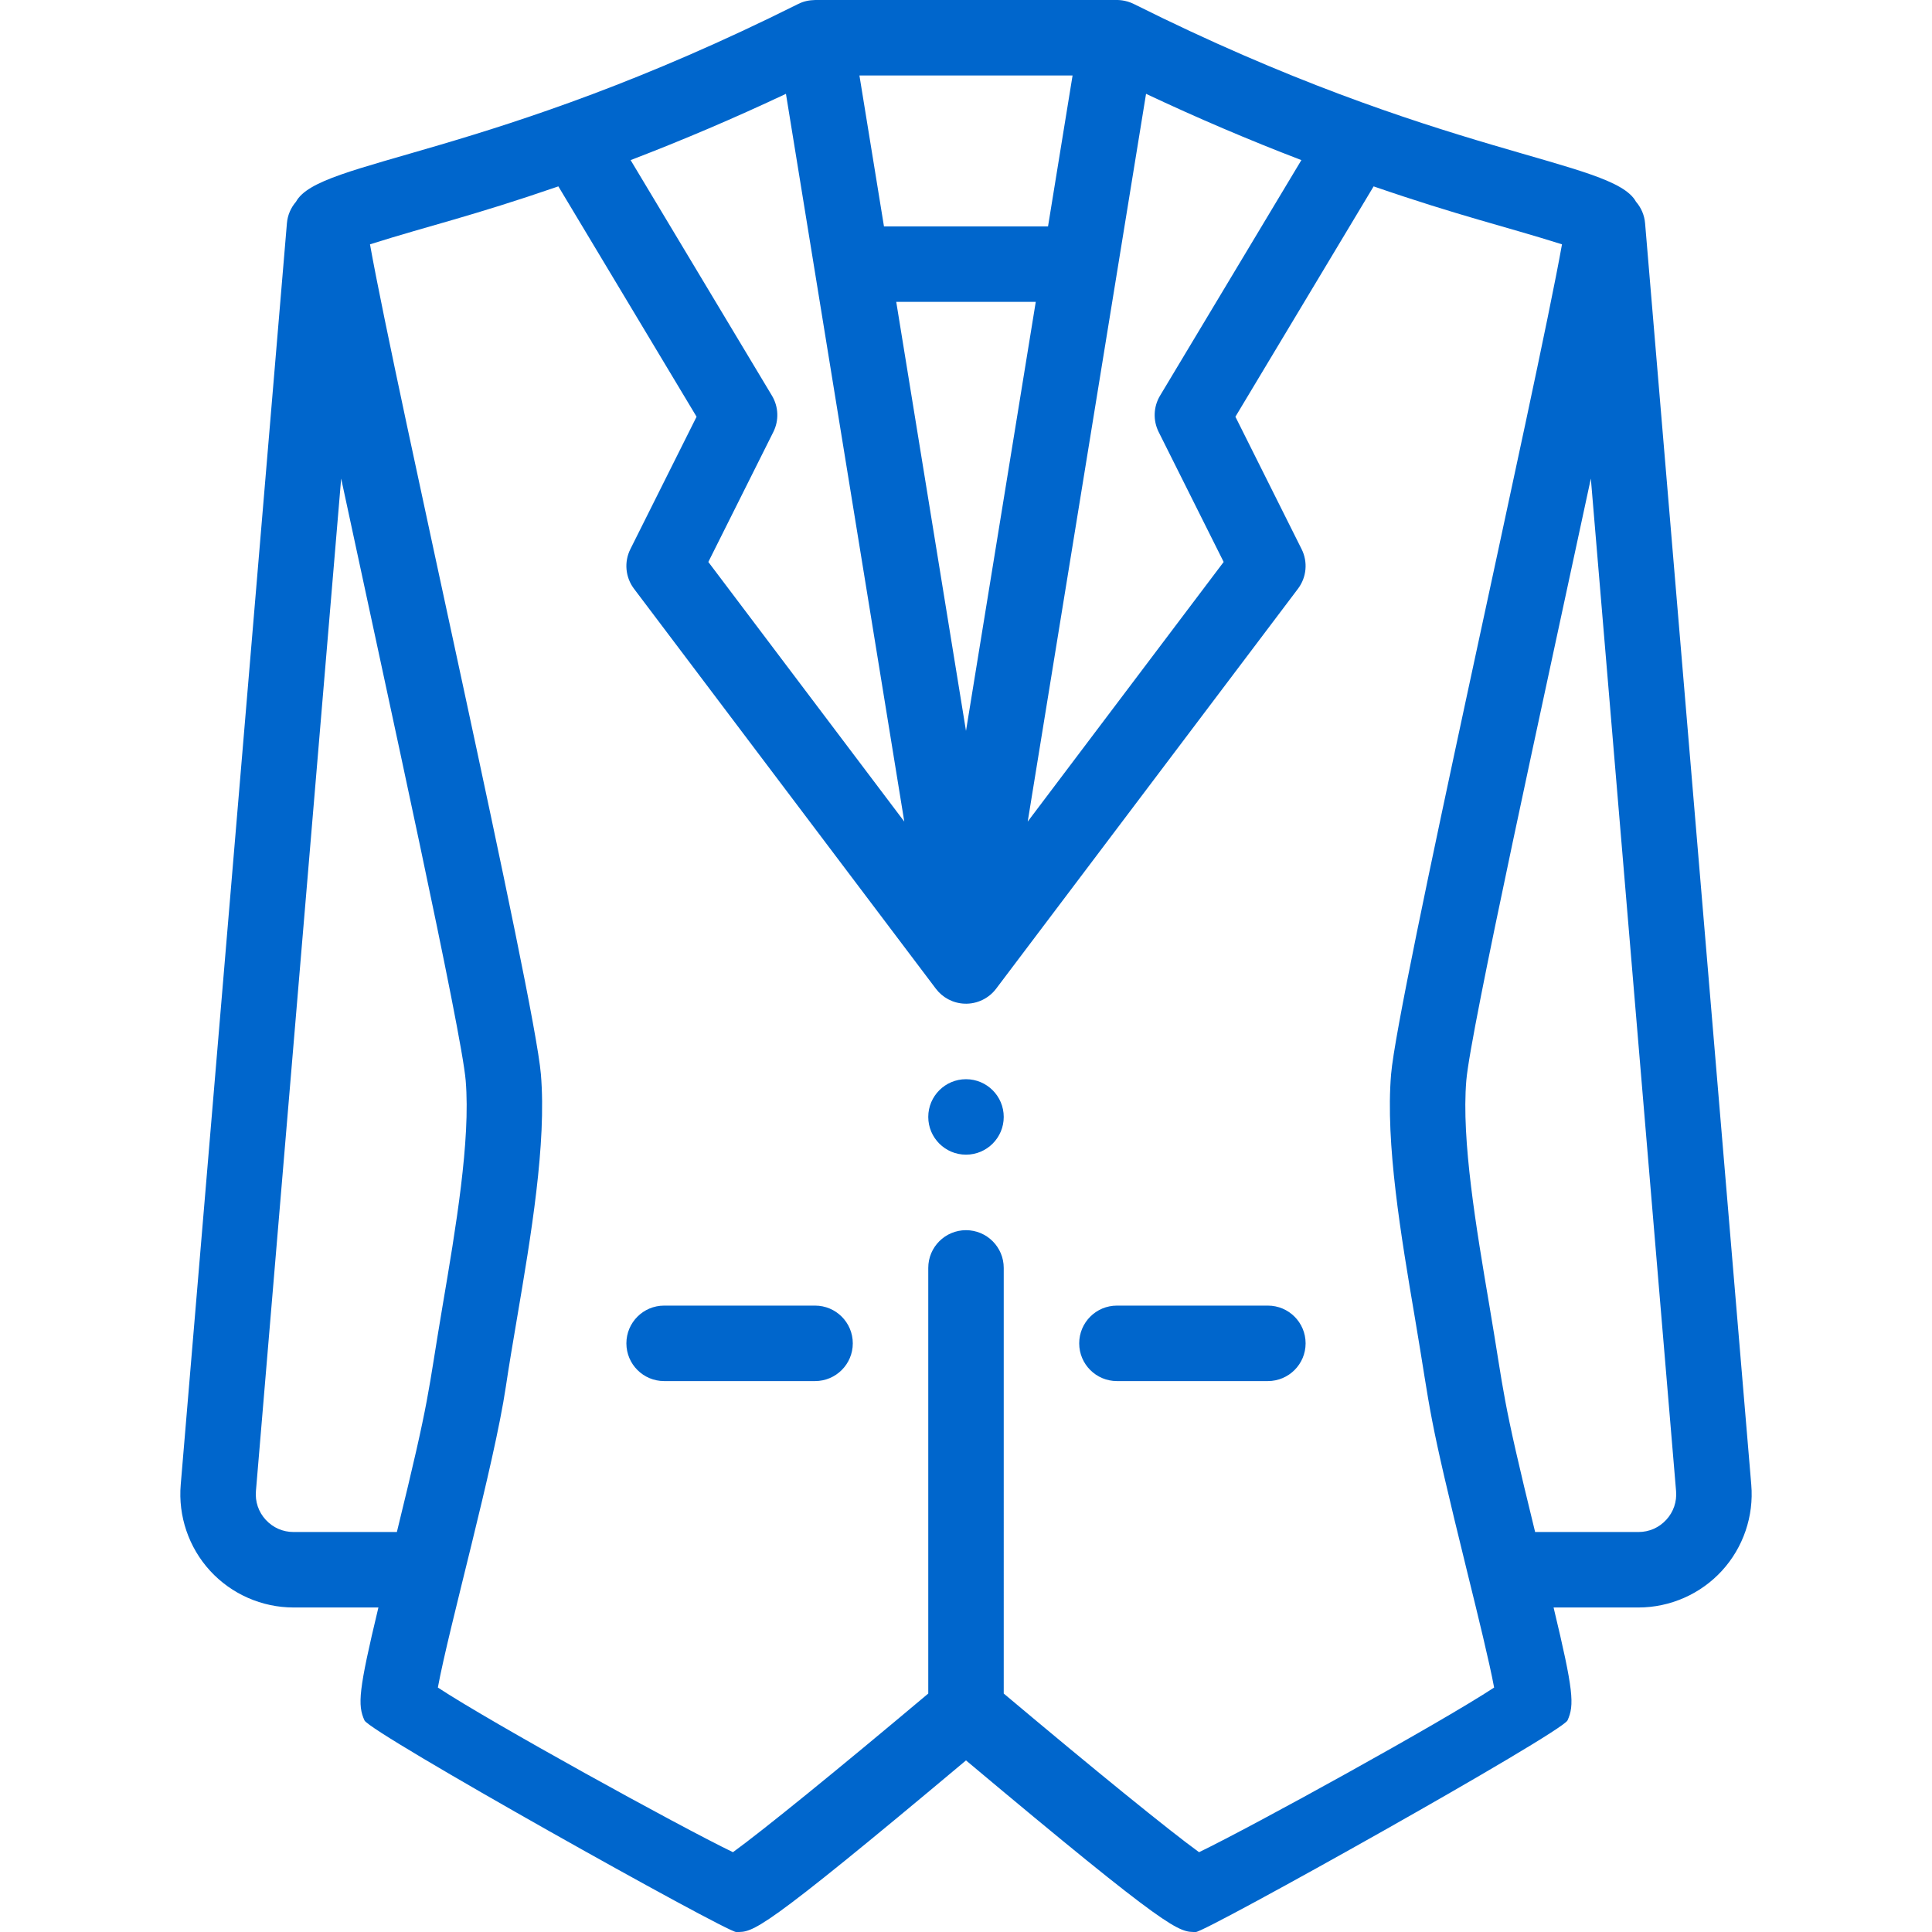 <?xml version="1.0" encoding="iso-8859-1"?>
<!-- Generator: Adobe Illustrator 19.0.0, SVG Export Plug-In . SVG Version: 6.00 Build 0)  -->
<svg version="1.1" id="Capa_1" xmlns="http://www.w3.org/2000/svg" xmlns:xlink="http://www.w3.org/1999/xlink" x="0px" y="0px"
	 viewBox="0 0 512.001 512.001" style="enable-background:new 0 0 512.001 512.001;" xml:space="preserve">
<g>
	<g>
		<path fill="#0066cc" d="M256,286c-5.52,0-10,4.48-10,10c0,5.52,4.48,10,10,10s10-4.48,10-10C266,290.48,261.52,286,256,286z"/>
	</g>
</g>
<g>
	<g>
		<path fill="#0066cc" d="M216,346h-40c-5.523,0-10,4.477-10,10s4.477,10,10,10h40c5.523,0,10-4.477,10-10S221.523,346,216,346z"/>
	</g>
</g>
<g>
	<g>
		<path fill="#0066cc" d="M464.105,393.452l-28.14-334.291c-0.185-2.195-1.07-4.157-2.409-5.703c-6.147-11.254-51.404-11.563-133.084-52.403
			C298.176-0.091,296.06,0.013,295.96,0c-0.004,0-0.007,0-0.011,0h-79.901c-0.001,0-0.003,0-0.004,0
			c-1.589,0.045-3.002,0.296-4.516,1.056C129.533,42.054,84.582,42.189,78.438,53.471c-1.335,1.543-2.218,3.501-2.402,5.69
			L47.897,393.437c-0.715,8.349,2.125,16.678,7.792,22.851C61.356,422.461,69.411,426,77.79,426h22.494
			c-5.293,22.047-5.548,25.842-3.694,29.926C98.086,459.208,192.464,512,195.08,512c4.566,0,5.718,0.828,60.92-45.474
			C310.745,512.447,312.337,512,316.92,512c2.616,0,96.994-52.792,98.495-56.086c1.848-4.072,1.593-7.865-3.7-29.914h22.495
			c8.379,0,16.435-3.54,22.102-9.712S464.819,401.787,464.105,393.452z M303.715,24.864c13.476,6.356,27.25,12.233,41.165,17.566
			l-37.455,62.425c-1.759,2.932-1.898,6.559-0.369,9.617l17.227,34.454l-51.928,68.804L303.715,24.864z M256,193.694L237.514,80
			h36.973L256,193.694z M284.243,20l-6.504,40h-43.477l-6.504-40H284.243z M208.285,24.864l31.36,192.866l-51.928-68.804
			l17.227-34.454c1.529-3.058,1.39-6.686-0.37-9.617L167.12,42.43C181.037,37.097,194.809,31.22,208.285,24.864z M77.79,406
			c-2.835,0-5.452-1.15-7.369-3.238s-2.839-4.793-2.596-7.633l22.586-268.307c12.609,58.882,31.911,146.374,33.004,159.55
			c1.318,15.785-2.637,39.106-6.126,59.683c-4.134,24.38-3.043,22.952-12.113,59.945H77.79z M317.762,490.851
			c-7.796-5.648-27.534-21.667-51.762-42.043V336.01c0-5.523-4.478-10-10-10c-5.522,0-10,4.477-10,10v112.797
			c-24.228,20.376-43.966,36.396-51.762,42.043c-14.6-7.055-64.294-34.465-78.2-43.634c2.946-16.023,14.866-58.637,18.012-79.712
			c0.837-5.614,1.866-11.682,2.956-18.106c3.688-21.744,7.867-46.388,6.339-64.685c-1.723-20.766-38.429-181.442-45.294-219.965
			c16.009-5.05,26.789-7.388,49.922-15.355l36.626,61.044l-17.545,35.09c-1.699,3.397-1.326,7.464,0.962,10.496l80,106
			c1.756,2.329,4.507,3.836,7.581,3.962c3.34,0.133,6.461-1.414,8.382-3.962l80-106c2.289-3.032,2.662-7.099,0.963-10.496
			l-17.545-35.09l36.627-61.044c22.95,7.905,34.447,10.475,49.922,15.355c-6.718,37.704-43.595,199.472-45.293,219.959
			c-1.528,18.3,2.65,42.942,6.337,64.684c4.523,26.672,2.911,22.789,13.945,67.624l0.383,1.555
			c2.253,9.155,5.432,22.073,6.641,28.647C382.056,456.386,332.361,483.796,317.762,490.851z M441.578,402.762
			c-1.917,2.088-4.533,3.238-7.368,3.238h-27.385c-9.091-37.078-7.965-35.498-12.114-59.952
			c-3.489-20.574-7.443-43.893-6.125-59.681c1.095-13.198,20.552-101.4,33.004-159.544l22.586,268.32
			C444.418,397.968,443.495,400.674,441.578,402.762z"/>
	</g>
</g>
<g>
	<g>
		<path fill="#0066cc" d="M336,346h-40c-5.522,0-10,4.477-10,10s4.478,10,10,10h40c5.522,0,10-4.477,10-10S341.523,346,336,346z"/>
	</g>
</g>
<g>
</g>
<g>
</g>
<g>
</g>
<g>
</g>
<g>
</g>
<g>
</g>
<g>
</g>
<g>
</g>
<g>
</g>
<g>
</g>
<g>
</g>
<g>
</g>
<g>
</g>
<g>
</g>
<g>
</g>
</svg>

